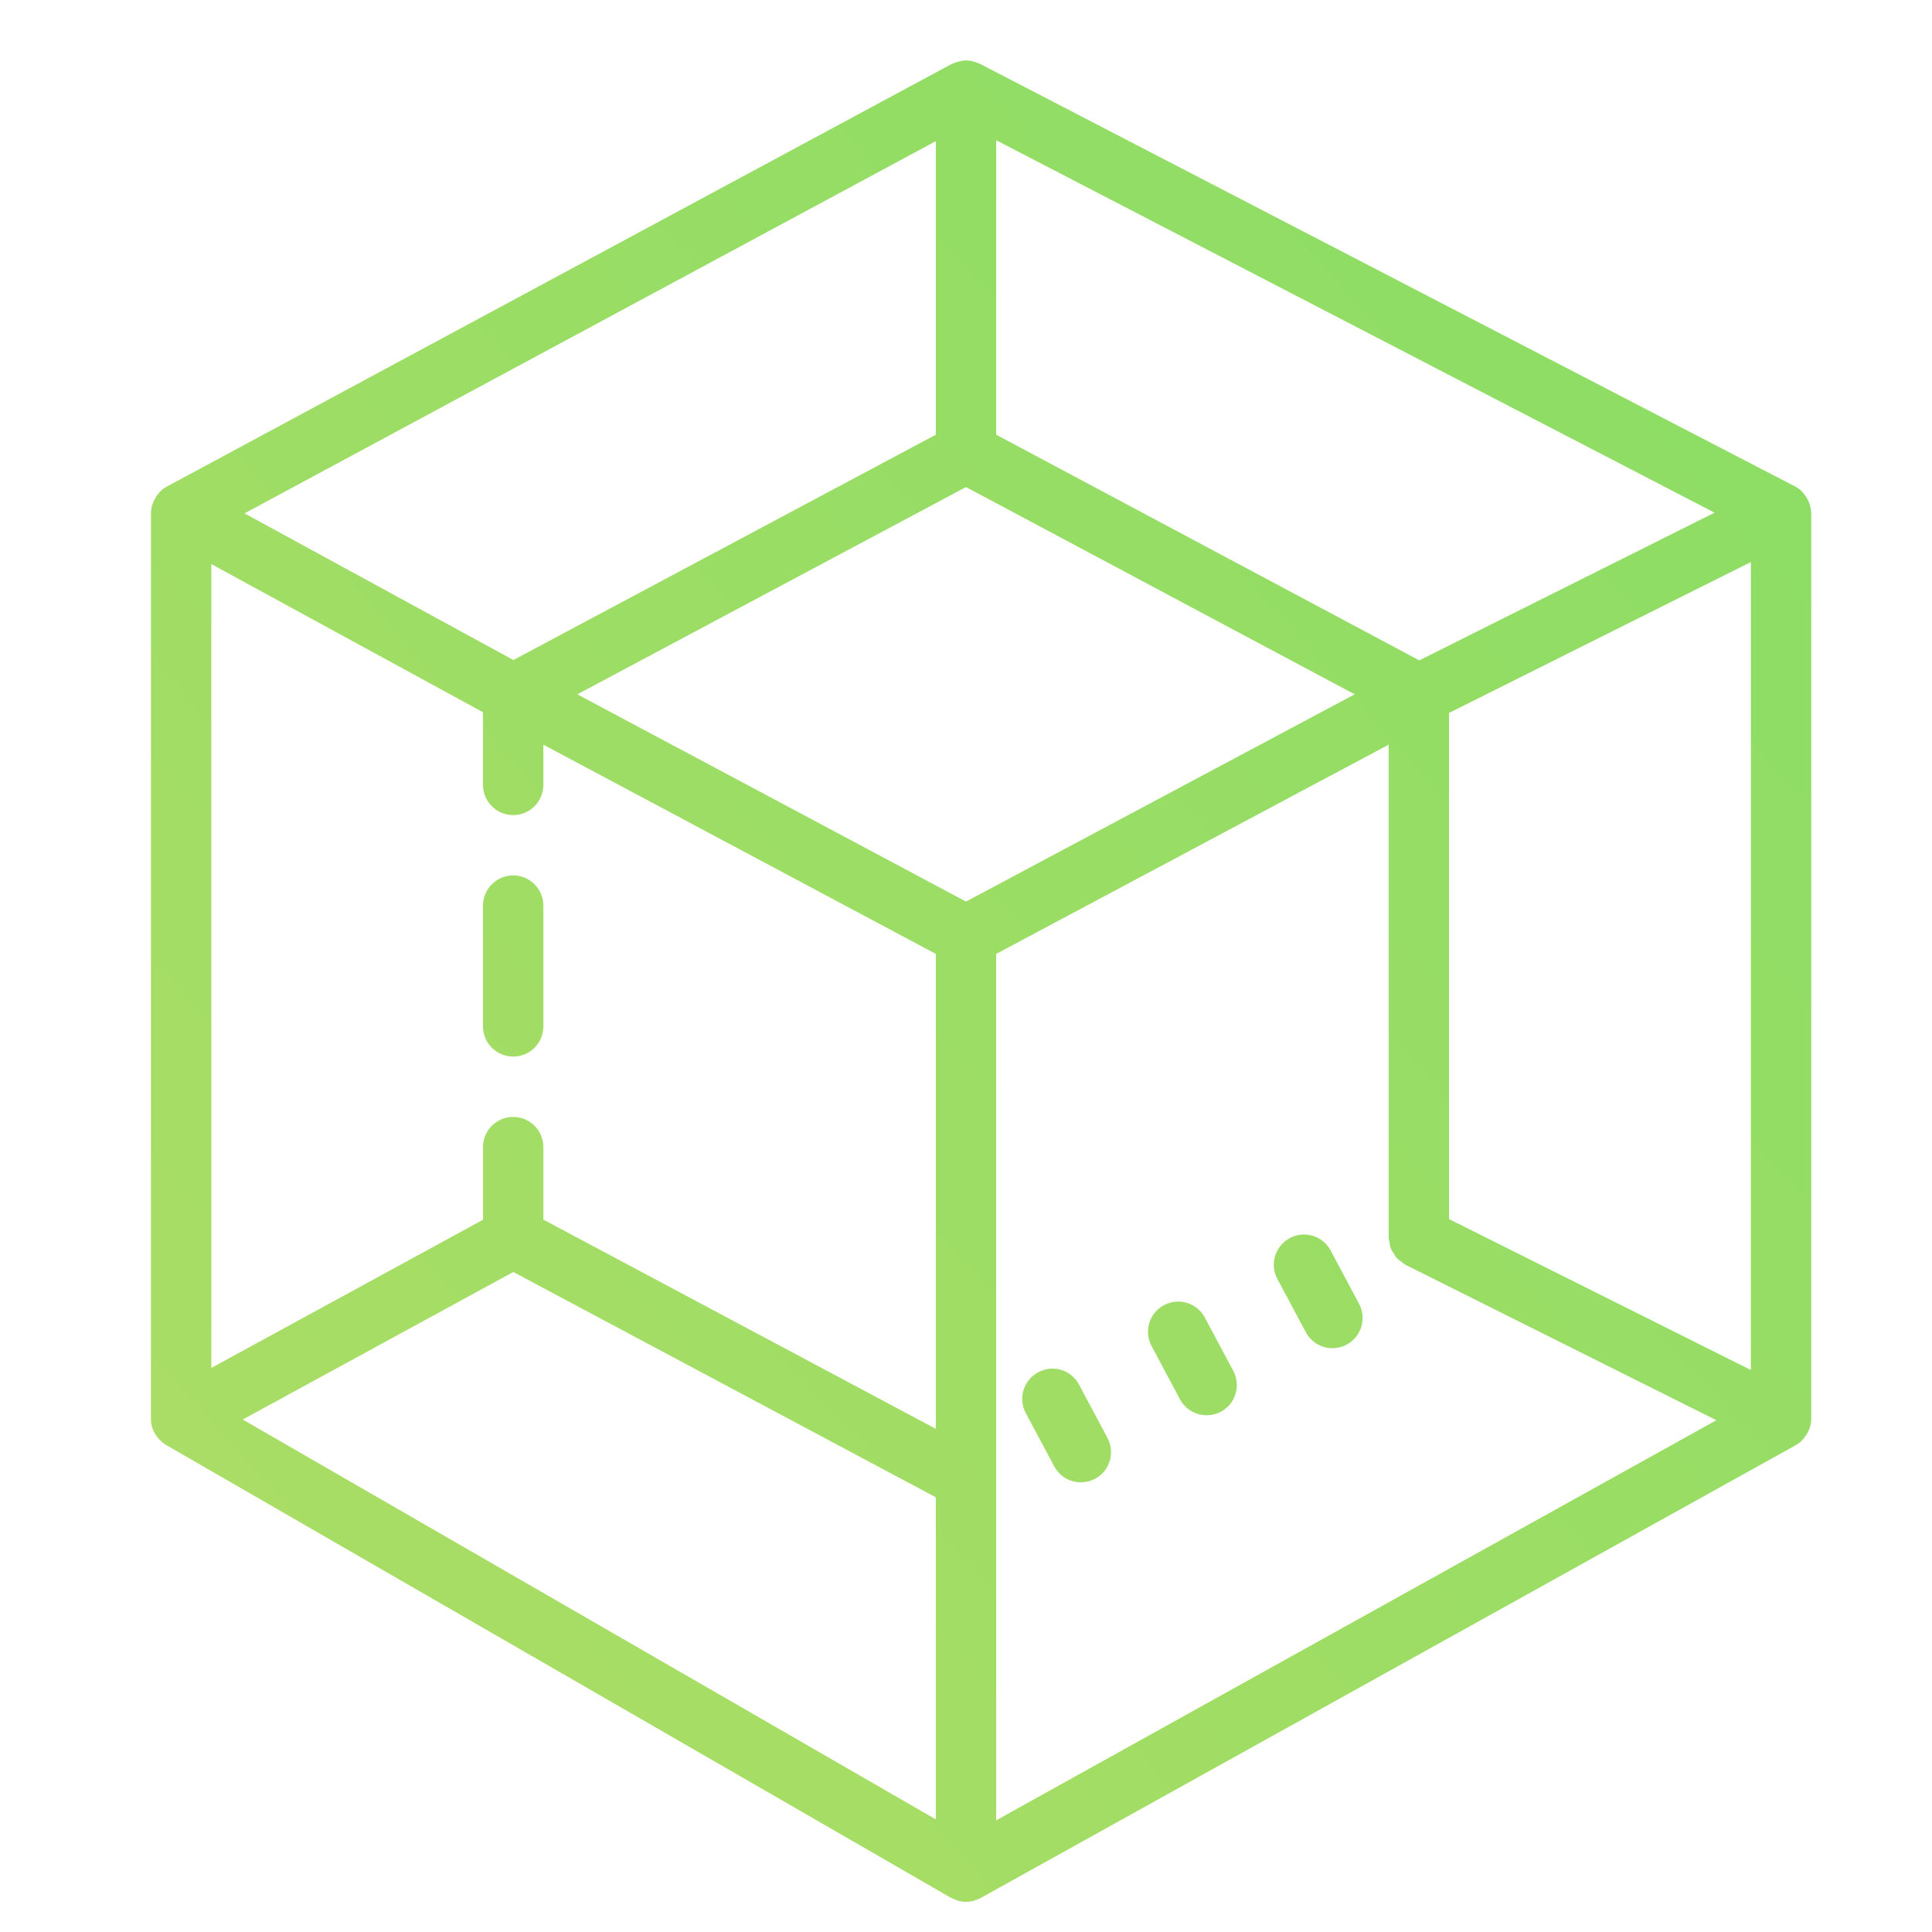 <svg width="50" height="50" viewBox="0 0 50 50" fill="none" xmlns="http://www.w3.org/2000/svg">
<path d="M24.973 1.564C24.964 1.564 24.956 1.567 24.948 1.567C24.928 1.568 24.909 1.575 24.889 1.578C24.812 1.589 24.739 1.611 24.667 1.645C24.655 1.651 24.641 1.649 24.629 1.656L4.317 12.593C4.252 12.628 4.194 12.672 4.143 12.723C4.132 12.733 4.125 12.747 4.115 12.758C4.064 12.814 4.023 12.876 3.99 12.944C3.979 12.967 3.969 12.989 3.96 13.013C3.928 13.098 3.906 13.185 3.906 13.278V13.28V13.281V36.719C3.906 36.788 3.916 36.857 3.934 36.922C3.957 37.009 3.999 37.088 4.05 37.161C4.062 37.179 4.074 37.194 4.088 37.21C4.145 37.28 4.21 37.343 4.289 37.39C4.291 37.391 4.292 37.391 4.294 37.392L4.297 37.395L24.6 49.109L24.603 49.111L24.606 49.112L24.609 49.114C24.645 49.134 24.682 49.145 24.719 49.159C24.745 49.169 24.77 49.184 24.797 49.191H24.799C24.865 49.209 24.931 49.219 24.998 49.219H25C25.066 49.219 25.134 49.21 25.198 49.193C25.212 49.189 25.224 49.182 25.236 49.178C25.285 49.162 25.334 49.145 25.38 49.12L46.474 37.401C46.477 37.399 46.478 37.395 46.481 37.393C46.489 37.389 46.497 37.389 46.504 37.384C46.576 37.339 46.636 37.281 46.689 37.218C46.703 37.201 46.713 37.185 46.725 37.167C46.772 37.102 46.809 37.032 46.834 36.955C46.837 36.945 46.842 36.936 46.844 36.926C46.863 36.859 46.875 36.79 46.875 36.719V13.281C46.875 13.276 46.872 13.271 46.872 13.266C46.87 13.18 46.85 13.098 46.822 13.019C46.812 12.991 46.801 12.966 46.788 12.94C46.756 12.875 46.717 12.817 46.669 12.764C46.657 12.751 46.65 12.735 46.637 12.723C46.583 12.67 46.523 12.624 46.454 12.588L25.36 1.651C25.328 1.634 25.293 1.626 25.259 1.614C25.24 1.608 25.223 1.6 25.203 1.595C25.128 1.574 25.05 1.561 24.973 1.564ZM25.781 3.629L44.373 13.268L36.731 17.09L25.781 11.25V3.629ZM24.219 3.653V11.25L13.286 17.081L6.328 13.286L24.219 3.653ZM25 12.605L35.059 17.969L25 23.332L14.941 17.969L25 12.605ZM45.312 14.546V35.455L37.5 31.549V18.451L45.312 14.546ZM5.469 14.598L12.5 18.433V20.312C12.5 20.745 12.85 21.094 13.281 21.094C13.713 21.094 14.062 20.745 14.062 20.312V19.272L24.219 24.687V36.978L14.062 31.563V29.688C14.062 29.256 13.713 28.906 13.281 28.906C12.85 28.906 12.5 29.256 12.5 29.688V31.567L5.469 35.402V14.598ZM35.938 19.272V32.031C35.938 32.07 35.953 32.104 35.959 32.141C35.967 32.197 35.972 32.253 35.992 32.306C36.01 32.353 36.039 32.392 36.066 32.434C36.092 32.477 36.115 32.52 36.15 32.558C36.187 32.599 36.234 32.628 36.279 32.66C36.311 32.682 36.334 32.712 36.369 32.73L44.42 36.755L25.781 47.11V38.281V24.687L35.938 19.272ZM13.281 22.656C12.85 22.656 12.5 23.006 12.5 23.438V26.562C12.5 26.995 12.85 27.344 13.281 27.344C13.713 27.344 14.062 26.995 14.062 26.562V23.438C14.062 23.006 13.713 22.656 13.281 22.656ZM33.678 31.952C33.577 31.961 33.476 31.991 33.38 32.042C33 32.245 32.854 32.717 33.058 33.098L33.794 34.477C33.934 34.741 34.204 34.891 34.483 34.891C34.607 34.891 34.733 34.862 34.851 34.799C35.231 34.596 35.375 34.122 35.172 33.742L34.436 32.362C34.284 32.078 33.981 31.925 33.678 31.952ZM13.284 32.919L24.219 38.75V47.086L6.282 36.737L13.284 32.919ZM30.421 33.688C30.32 33.697 30.219 33.726 30.124 33.777C29.743 33.98 29.599 34.454 29.802 34.834L30.537 36.214C30.679 36.477 30.95 36.627 31.229 36.627C31.352 36.627 31.477 36.597 31.595 36.536C31.975 36.333 32.12 35.859 31.917 35.478L31.181 34.099C31.028 33.814 30.725 33.661 30.421 33.688ZM27.167 35.423C27.066 35.432 26.965 35.462 26.869 35.513C26.488 35.717 26.344 36.19 26.547 36.571L27.283 37.949C27.423 38.212 27.694 38.362 27.972 38.362C28.096 38.362 28.222 38.333 28.34 38.271C28.721 38.068 28.864 37.594 28.661 37.213L27.925 35.834C27.773 35.549 27.47 35.396 27.167 35.423Z" fill="url(#paint0_linear_24491_1897)"/>
<defs>
<linearGradient id="paint0_linear_24491_1897" x1="46.875" y1="1.564" x2="-0.526" y2="44.303" gradientUnits="userSpaceOnUse">
<stop stop-color="#89DD65"/>
<stop offset="1" stop-color="#AEDD65"/>
</linearGradient>
</defs>
</svg>

